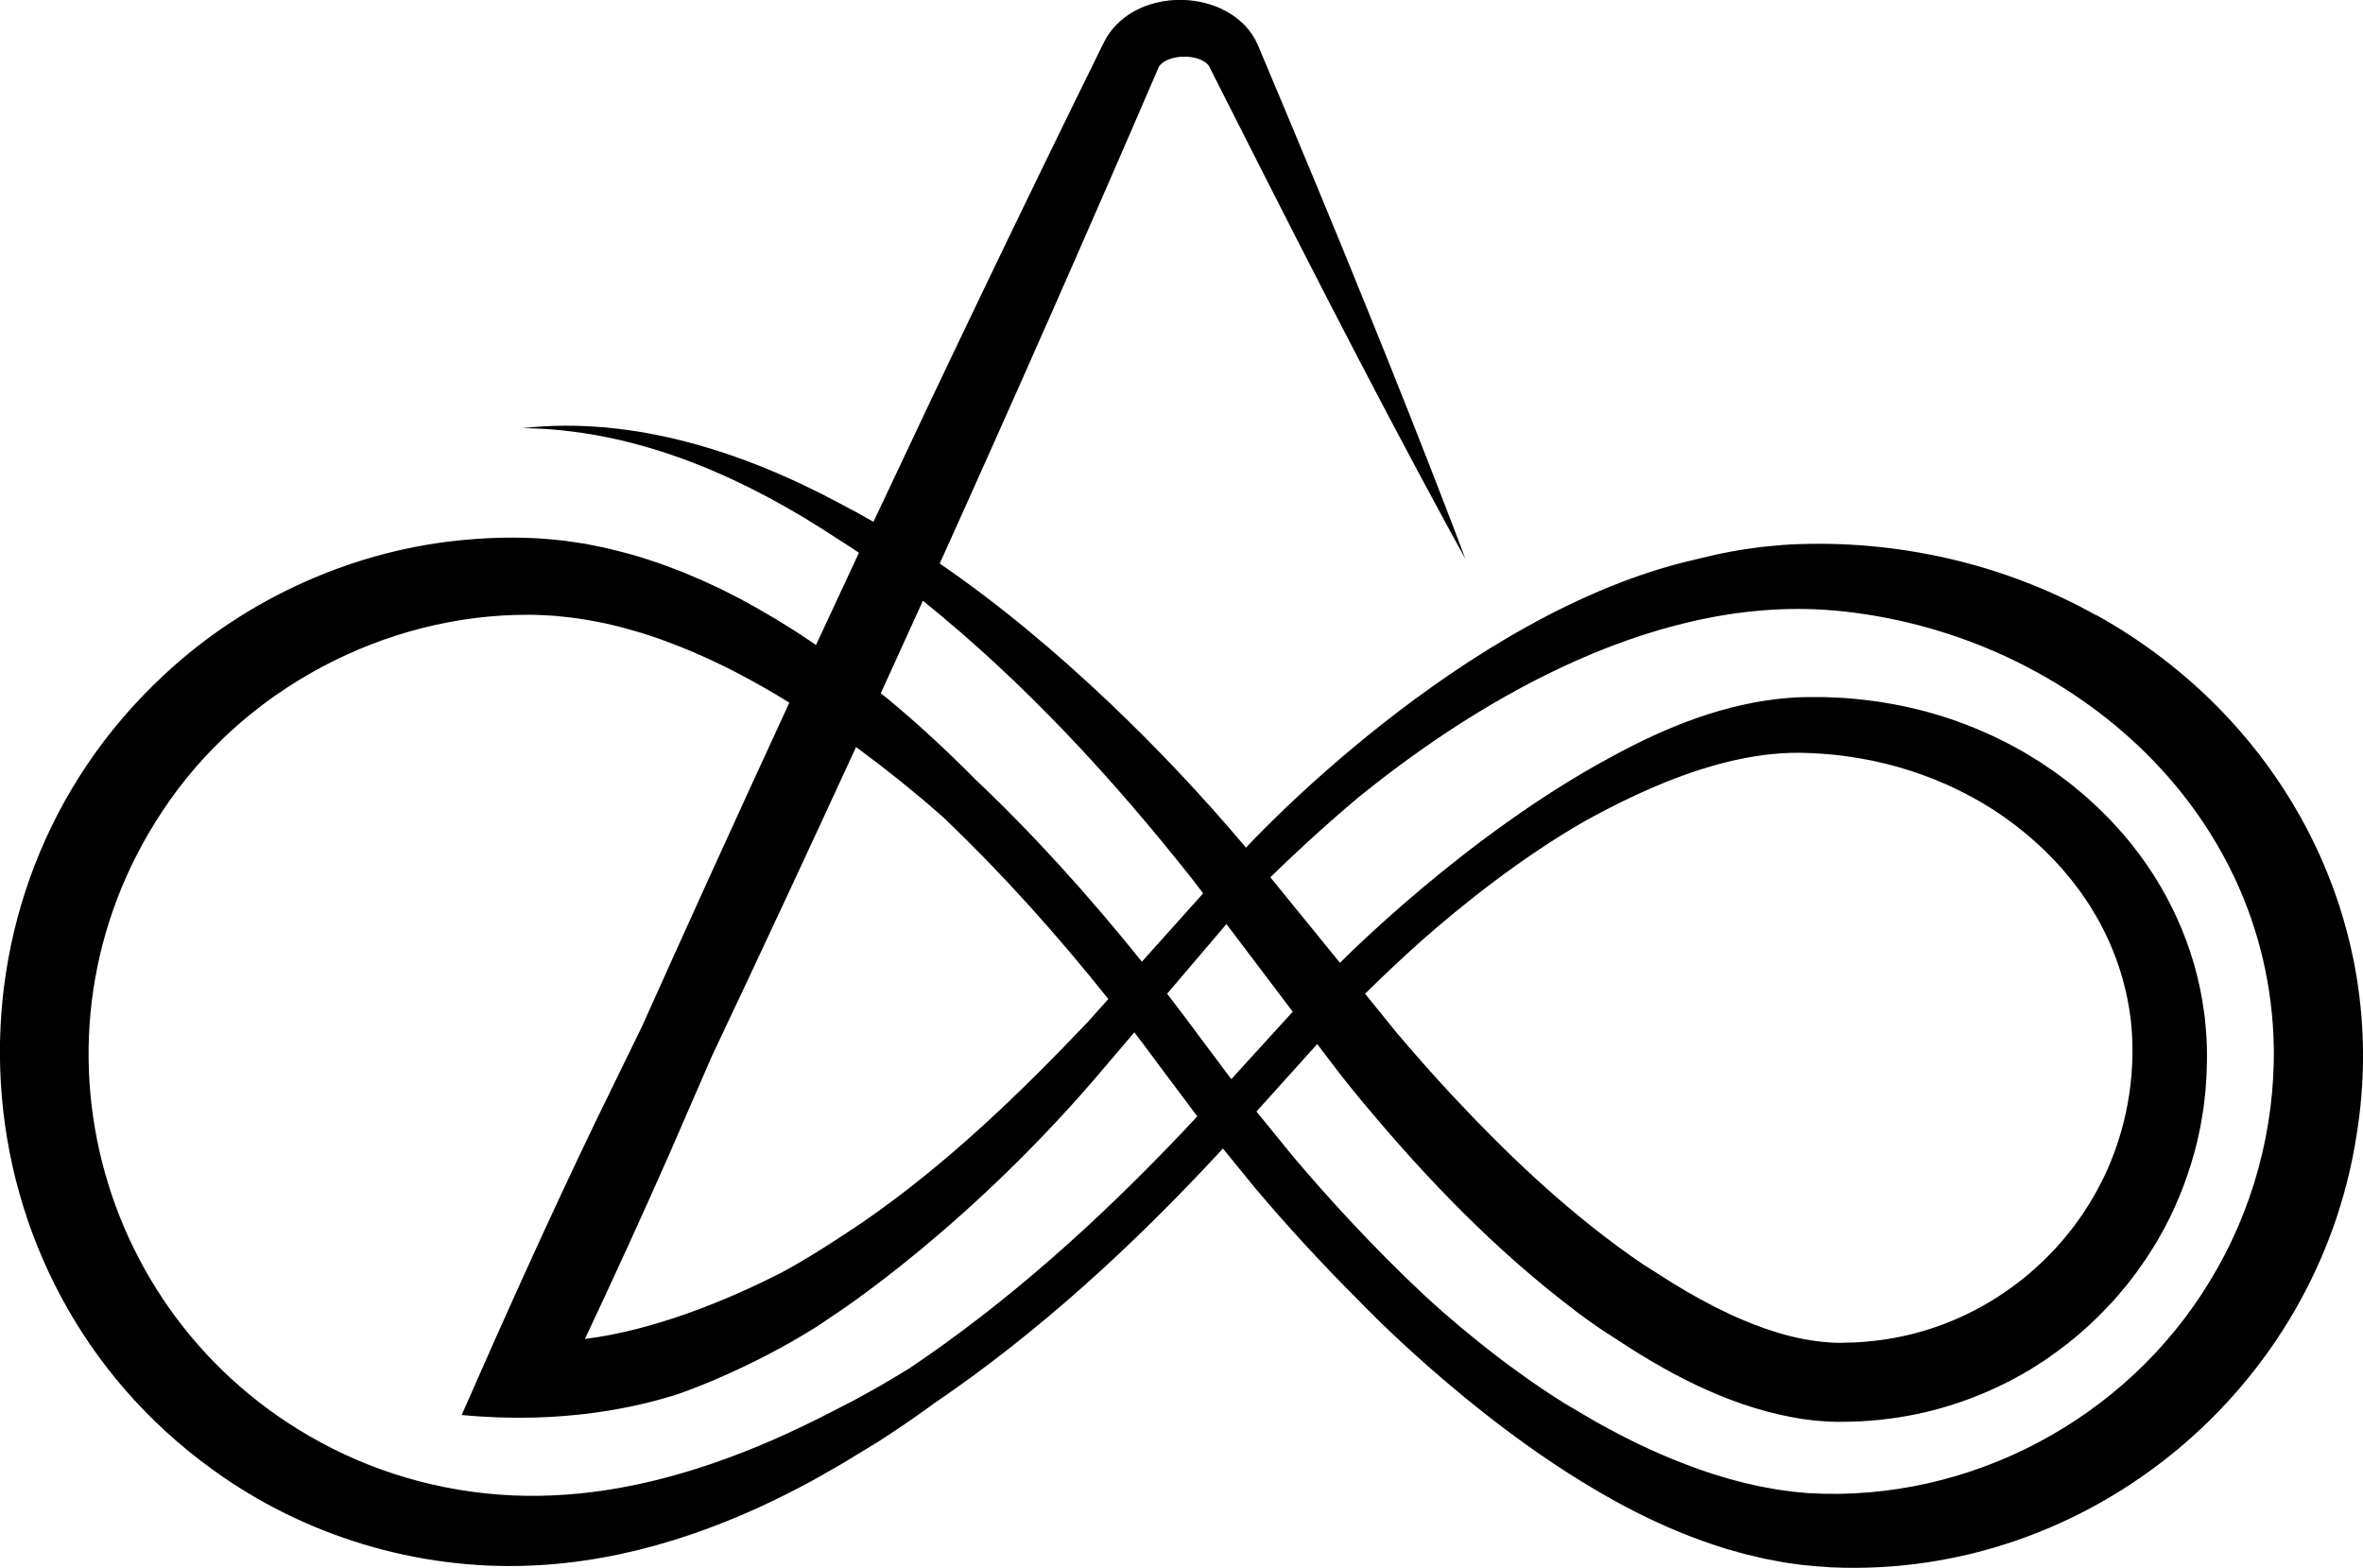 <?xml version="1.0" encoding="UTF-8"?>
<svg id="Livello_1" data-name="Livello 1" xmlns="http://www.w3.org/2000/svg" viewBox="0 0 500 331.83">
  <path d="M443.5,130.17c-19.56-10.95-42.23-16.04-64.58-14.96-1.94.09-4.45.37-6.39.55-2.04.28-4.59.62-6.61,1.03-2.45.46-4.89,1.01-7.3,1.63h0c-49.43,11.27-94.97,60.95-94.97,60.95-9.08-10.77-18.75-21.04-28.95-30.73-11.22-10.61-23.1-20.65-35.86-29.39,15.79-34.95,31.26-70.03,46.42-105.23,1.9-2.61,8.41-2.75,10.49-.17,16.55,32.75,33.35,65.96,50.9,98.19,1.12,2.07,2.26,4.14,3.41,6.2,0,0,0,0,0,0h0s0,0,0,0c-.82-2.21-1.65-4.42-2.5-6.62-5.86-15.33-12.02-30.85-18.18-46.04-7.38-18.31-15.57-37.85-23.24-56.1-.64-1.46-1.52-2.79-2.6-3.96-7.43-7.91-22.91-7.42-29.06,1.89-.3.43-.54.89-.79,1.35l-.18.35-.1.2-.2.4-.39.79c-16.31,33.14-32.3,66.47-48,99.92-2.23-1.28-4.49-2.52-6.77-3.71-20.53-11.04-44-18.74-67.52-16.11,22.72.21,44.22,9.17,63.17,21.15l1.04.67,2.08,1.34s2.05,1.31,2.05,1.31c.94.59,1.91,1.24,2.88,1.9-3.04,6.5-6.07,13.01-9.09,19.52-.5-.34-.98-.67-1.42-.97-4.72-3.2-9.76-6.2-14.8-8.9-.8-.39-3.13-1.61-3.89-1.97-.9-.4-3.03-1.43-3.97-1.84-.83-.36-3.28-1.38-4.05-1.72-2-.77-4.87-1.88-6.93-2.52l-1.41-.47s-1.43-.42-1.43-.42c-1.7-.53-3.99-1.1-5.77-1.53-.86-.23-2.05-.45-2.93-.63-.83-.14-2.15-.47-2.96-.56l-2.99-.44s-.75-.11-.75-.11c-1.67-.16-3.61-.38-5.29-.48-4.96-.28-9.96-.19-14.95.24-23.84,1.97-46.99,12.33-64.48,28.72-50.14,46.59-45.18,128.07,10.37,168.1,19.26,14.01,43.25,21.28,67.05,20.31,10.25-.4,20.48-2.3,30.26-5.33,12.28-3.79,24.05-9.3,35.11-15.81,2.67-1.56,5.75-3.5,8.41-5.09,3.24-2.09,7.38-4.88,10.48-7.14.39-.28.77-.57,1.16-.85,22.36-15.17,42.35-33.6,60.68-53.39.19-.21.4-.43.6-.66l6.91,8.48.07.08c6.03,7.12,13.6,15.53,22.22,24.06h-.02s22.5,23.65,49.42,39.47h0c5.74,3.42,11.72,6.49,17.92,9.04,3.15,1.31,6.82,2.61,10.07,3.61,1.26.37,2.62.72,3.9,1.09.94.25,2.97.68,3.96.94,1.49.28,3.89.79,5.37.97,0,0,2.72.38,2.72.38,1.86.19,4.37.42,6.21.51,54.49,2.46,102.88-37.72,111.14-91.55,7.32-45.13-15.59-88.08-55.15-110ZM333.32,277.38c.75.56,1.88,1.38,2.63,1.93.36.26,2.32,1.62,2.71,1.9,1.39.91,2.87,1.85,4.27,2.77,11.69,7.66,24.43,14.12,38.44,16.29,1.4.17,2.9.39,4.32.46.96.08,2.04.14,2.99.14,1.53.02,3.3-.06,4.84-.09.93-.07,3.23-.22,4.15-.32.47-.05,1.58-.2,2.07-.25,10.57-1.34,20.89-4.99,30-10.5.84-.53,2.09-1.34,2.93-1.87,1.54-1.07,3.59-2.53,5.04-3.71,3.45-2.71,6.64-5.77,9.59-9.01.6-.72,2.12-2.44,2.69-3.17.61-.8,1.52-1.94,2.12-2.75.57-.82,1.42-2.03,1.99-2.85.53-.77,1.72-2.73,2.23-3.52.49-.87,1.22-2.15,1.7-3.03,3.02-5.69,5.34-11.87,6.86-18.13.26-1.26.64-2.8.85-4.07.15-1.04.54-3.06.63-4.1.08-.68.23-2.07.31-2.75.34-4.13.43-8.3.12-12.45-.11-1.08-.24-3.07-.44-4.16-1.8-13.78-7.87-26.83-16.86-37.35-.87-.95-1.85-2.12-2.75-3.05-1.18-1.18-2.63-2.72-3.89-3.81l-1-.92s-.5-.46-.5-.46c-.7-.6-2.41-2.03-3.13-2.61-.98-.76-2.26-1.69-3.25-2.44-.76-.51-2.59-1.78-3.36-2.28-1.07-.64-2.39-1.48-3.46-2.11-8.73-5-18.35-8.51-28.26-10.22-3.2-.6-6.67-.97-9.91-1.21-.89-.04-3.08-.14-3.98-.17-.94-.01-2.38.01-3.32,0-1.34,0-2.74.05-4.08.16-13.39,1.04-25.99,6.1-37.65,12.49h0c-30.96,16.6-57.42,43.59-57.42,43.59-5.18-6.38-10.48-12.89-14.71-18.07-.01-.01-.02-.03-.03-.04,2.52-2.46,5.08-4.89,7.64-7.24,3.55-3.26,7.17-6.46,10.87-9.56,21.93-17.85,60.55-43.07,100.52-39.67.01,0,.03,0,.04,0,.02,0,.03,0,.05,0,48.65,4.31,92.18,41.18,93.2,92.23.3,17.43-4.44,34.89-13.56,49.76-17.66,29.13-50.72,46.76-84.8,44.81-.9-.09-2.46-.22-3.39-.31-.68-.1-2.71-.36-3.4-.47-1-.19-2.35-.41-3.4-.62-1.11-.26-2.28-.48-3.39-.76-.98-.28-2.36-.59-3.38-.89-.66-.2-2.7-.81-3.36-1.01-1.29-.45-3.18-1.04-4.45-1.55-5.95-2.18-11.81-4.89-17.38-7.9-.79-.41-1.59-.85-2.39-1.3-.49-.28-1-.58-1.54-.88-1.88-1.09-3.76-2.23-5.6-3.3-13.92-8.66-25.82-19.3-29.58-22.78-10.94-10.22-20.49-20.74-27.76-29.31l-7.88-9.68c4.18-4.63,8.88-9.85,12.86-14.28,1.23,1.62,2.43,3.2,3.59,4.73,2,2.63,4.24,5.42,6.36,7.94,13.38,16.05,27.92,31.11,44.64,43.75ZM288.85,210.28c3.85-3.8,7.78-7.51,11.81-11.11,8.65-7.63,21.24-17.75,35-25.6.51-.27.99-.53,1.41-.76,3.86-2.09,7.97-4.14,12.22-5.99,1.03-.43,2-.83,2.89-1.21,9.83-3.98,20.32-6.72,30.4-6.27,14.72.5,29.24,5.03,41.34,13.44.61.44,2.12,1.57,2.73,2.01.8.66,1.83,1.47,2.63,2.13.75.7,2.21,1.92,2.92,2.64.77.76,1.66,1.6,2.38,2.38,0,0,1.52,1.64,1.52,1.64.47.49.98,1.19,1.44,1.7.87.98,1.91,2.46,2.73,3.51,0,0,1.25,1.83,1.25,1.83.4.54.83,1.28,1.19,1.87.33.53.84,1.38,1.13,1.9,3.94,7.02,6.43,14.81,7.16,22.78.95,10.92-1.12,22.1-5.85,31.98-.37.69-1.14,2.26-1.51,2.91-.4.68-.97,1.69-1.36,2.37-.31.48-1.31,2.05-1.63,2.53-.52.73-1.23,1.72-1.75,2.45-.64.79-1.4,1.8-2.05,2.57-10.15,12.11-24.62,20.06-40.35,21.76-.68.1-2.59.25-3.27.29-.58.07-1.62.05-2.19.08-.71.01-1.48.06-2.21.04-.62,0-1.36-.05-1.97-.1-7.23-.52-14.17-2.89-20.81-5.94-4.14-1.94-8.31-4.23-12.19-6.64-1.39-.85-2.81-1.82-4.21-2.67,0,0-1.87-1.18-1.87-1.18-.73-.52-2.14-1.44-2.87-1.98-14.04-9.96-26.57-21.94-38.28-34.55-3.83-4.13-7.59-8.4-11.23-12.71-1.99-2.45-4.22-5.21-6.56-8.1ZM273.54,214.09c-3.95,4.32-8.59,9.44-13,14.26l-6.38-8.51c-2.38-3.24-4.78-6.42-7.2-9.56l12.55-14.74c4.57,6.04,9.4,12.43,14.03,18.55ZM252.37,186.14c.72.95,1.46,1.91,2.21,2.9l-12.96,14.46c-5.68-7.07-11.45-13.83-17.28-20.23-6.04-6.63-12.06-12.78-18.03-18.41-5.41-5.48-11.05-10.74-16.93-15.7-.82-.72-1.96-1.63-3.01-2.46,2.98-6.52,5.95-13.05,8.91-19.58,21.36,17.19,40.13,37.53,57.09,59.02ZM181.15,158.08c.26.19.52.38.76.57,5.69,4.2,11.48,8.84,16.79,13.51.28.24.55.48.82.72,12.57,11.97,24.17,24.94,35,38.52l-4.39,4.9h0c-14.6,15.37-29.9,30.08-47.22,42.08-3.67,2.48-7.38,4.9-11.15,7.23-1.92,1.18-4.47,2.65-6.12,3.54-12.3,6.3-27.58,12.4-41.87,14.18,6.08-12.9,12.01-25.87,17.77-38.92,3-6.93,6.02-13.87,9.04-20.81,10.31-21.79,20.49-43.63,30.56-65.53ZM249.78,240.02c-17.41,18.3-36.32,35.39-57.3,49.49-1.95,1.2-3.92,2.39-5.9,3.54-.88.48-5.08,2.87-5.88,3.27-2.22,1.12-5.03,2.56-7.23,3.71-4.37,2.16-8.87,4.29-13.38,6.12-13.67,5.63-28.25,9.65-43.06,10.28-15.23.72-30.68-2.33-44.45-8.82C20.94,283.25,2.72,219.19,34.41,171.58c16.94-25.67,47-41.69,77.78-41.49,1.55,0,3.35.12,4.9.21.31,0,.96.08,1.24.11,1.48.14,3.48.36,4.95.62,1.37.17,3.6.66,4.95.91,1.58.38,3.37.79,4.92,1.25l2.46.7,2.44.8,1.22.4s1.21.45,1.21.45c8.6,3.1,16.88,7.31,24.7,12.02.57.35,1.2.73,1.84,1.13-5.75,12.46-11.46,24.93-17.14,37.41-4.69,10.33-9.36,20.67-14,31.03-3.28,6.75-6.56,13.48-9.84,20.18-9.82,20.4-19.24,41.33-28.35,62.11,21.49,2.08,37.8-1.79,46.22-4.58,2.64-.95,5.24-1.98,7.81-3.08,7.22-3.12,14.17-6.7,20.84-10.87,1.23-.79,2.44-1.61,3.65-2.45h0c.39-.27,29.11-18.75,57.9-53.05h0s5.91-6.94,5.91-6.94c.59.77,1.18,1.54,1.77,2.32.05.06.1.13.14.19.31.41.62.82.93,1.24.96,1.29,1.93,2.58,2.88,3.88l7.6,10.14c-1.29,1.39-2.49,2.68-3.56,3.82Z"/>
</svg>